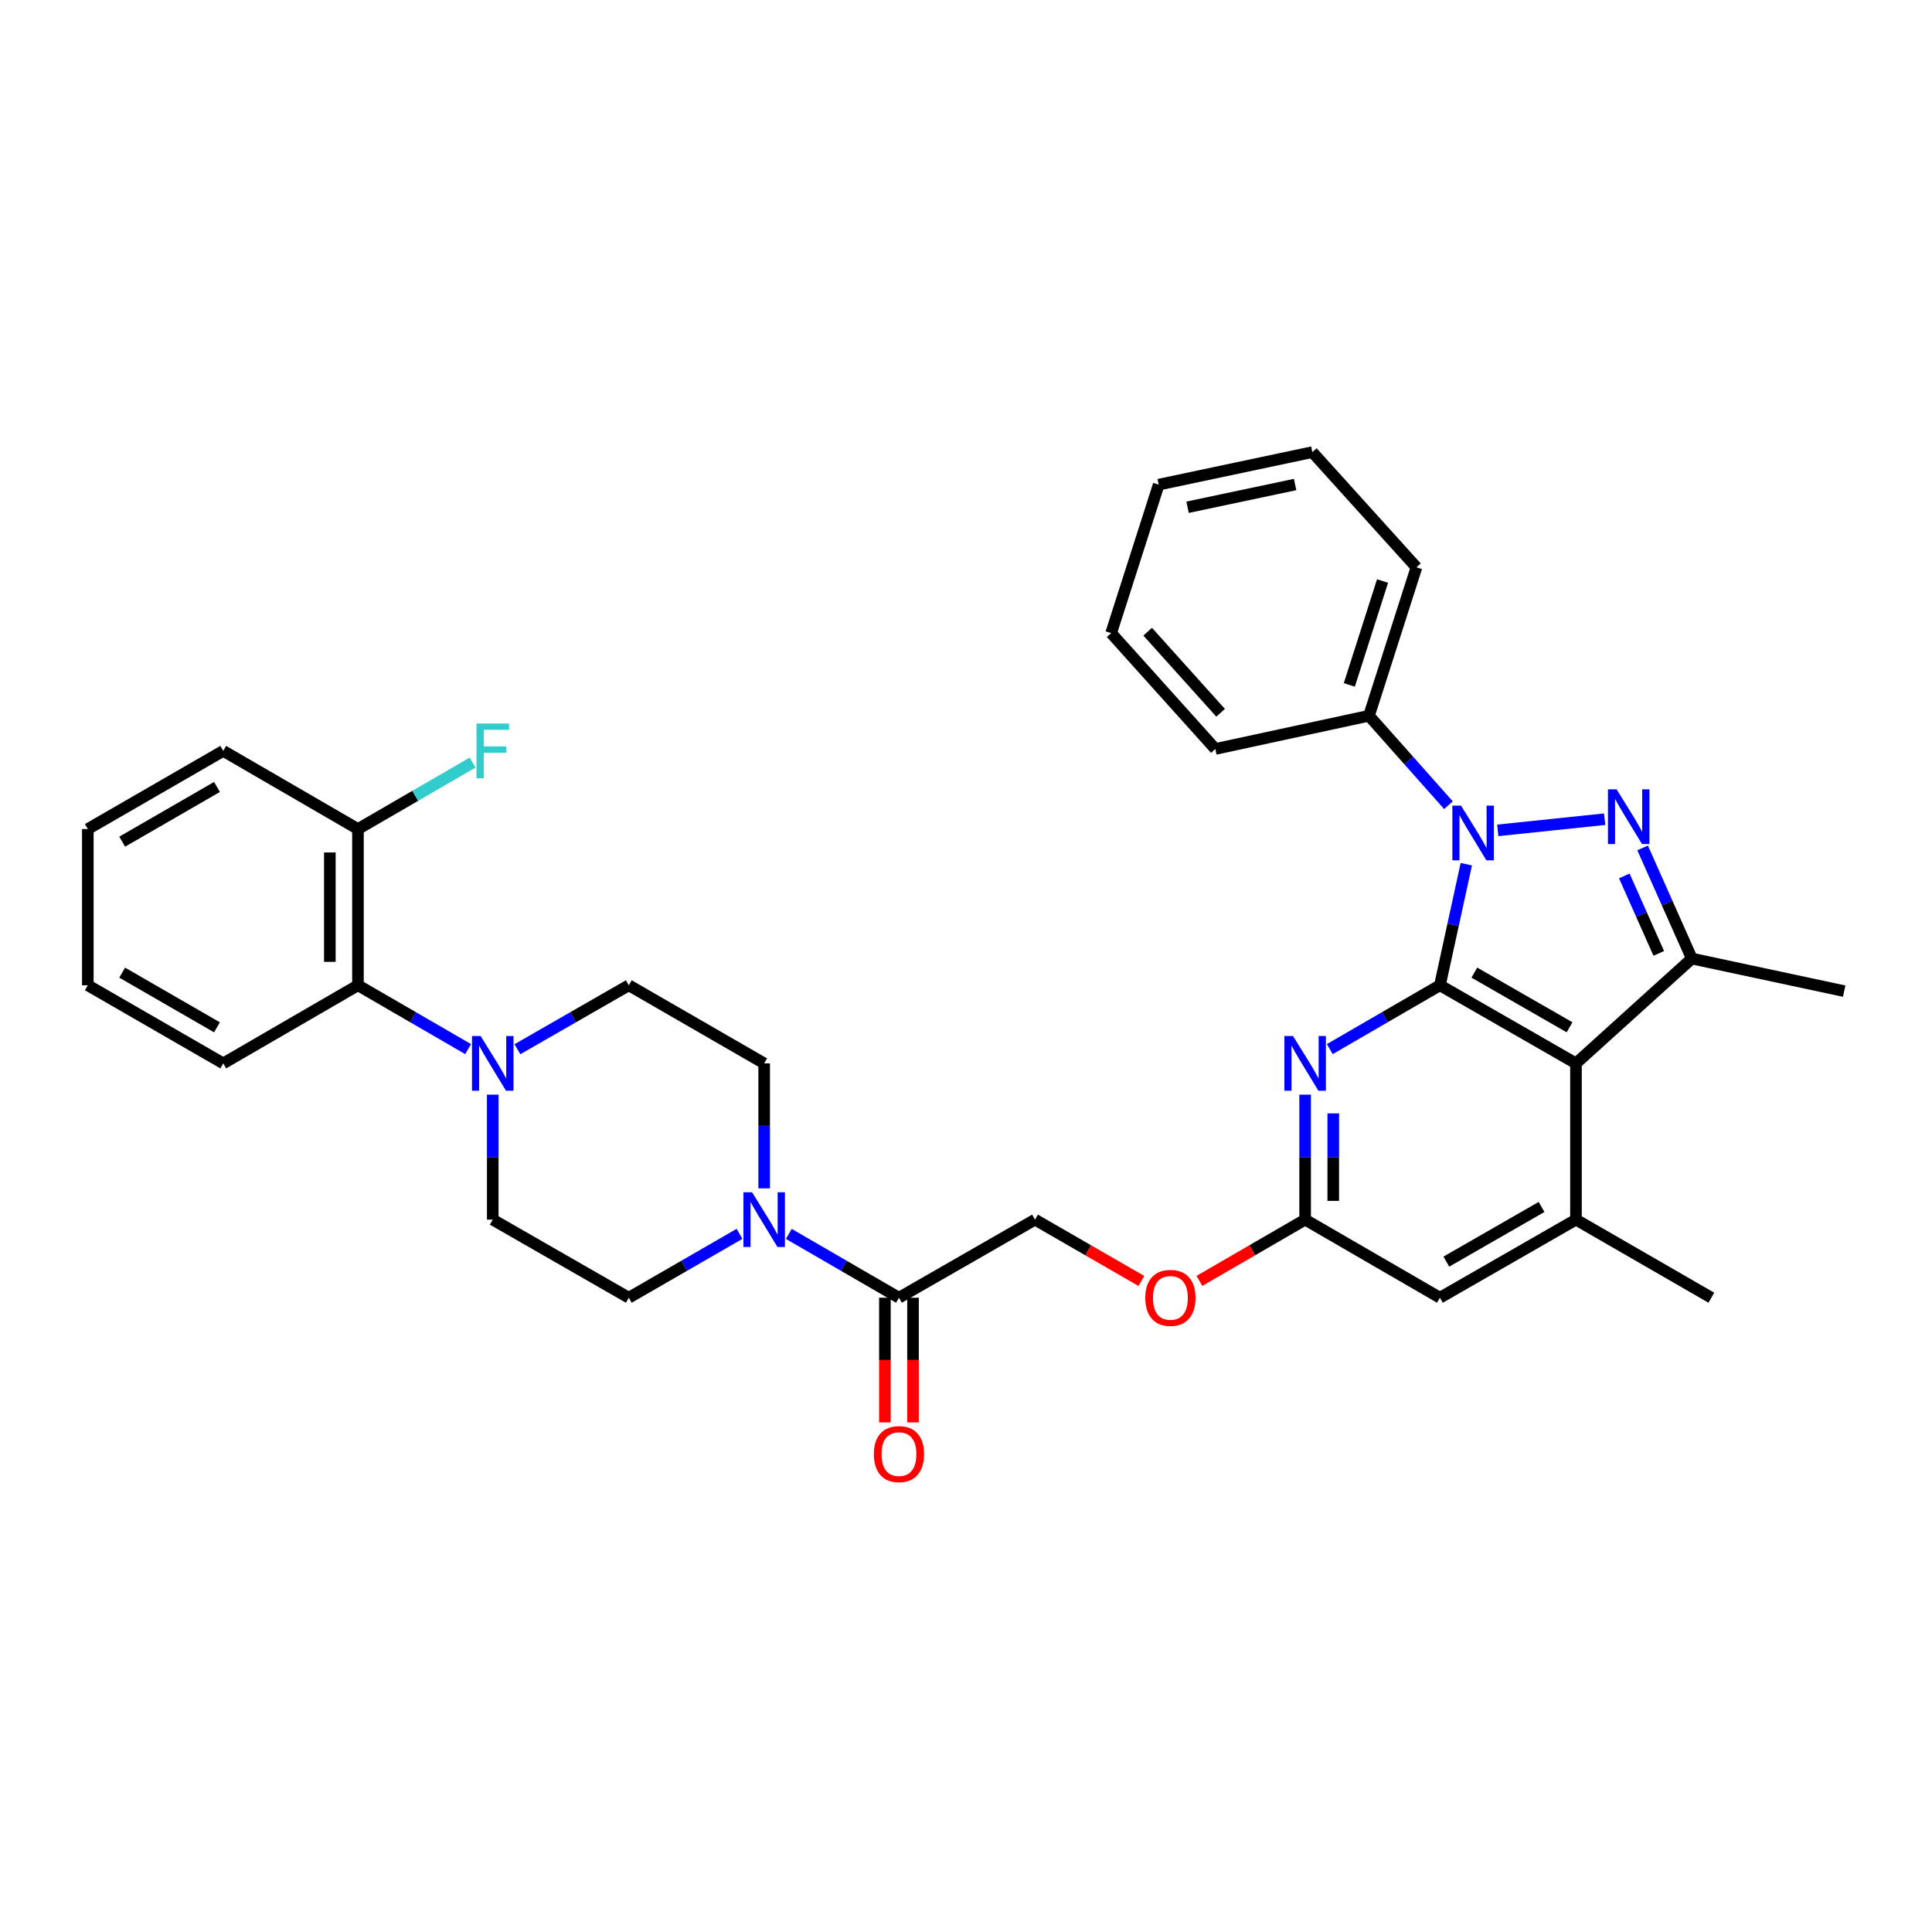 <?xml version='1.0' encoding='iso-8859-1'?>
<svg version='1.1' baseProfile='full'
              xmlns='http://www.w3.org/2000/svg'
                      xmlns:rdkit='http://www.rdkit.org/xml'
                      xmlns:xlink='http://www.w3.org/1999/xlink'
                  xml:space='preserve'
width='1000px' height='1000px' viewBox='0 0 1000 1000'>
<!-- END OF HEADER -->
<rect style='opacity:1.0;fill:#FFFFFF;stroke:none' width='1000' height='1000' x='0' y='0'> </rect>
<path class='bond-0' d='M 745.302,509.978 L 752.129,478.645' style='fill:none;fill-rule:evenodd;stroke:#000000;stroke-width:6px;stroke-linecap:butt;stroke-linejoin:miter;stroke-opacity:1' />
<path class='bond-0' d='M 752.129,478.645 L 758.957,447.312' style='fill:none;fill-rule:evenodd;stroke:#0000FF;stroke-width:6px;stroke-linecap:butt;stroke-linejoin:miter;stroke-opacity:1' />
<path class='bond-2' d='M 745.302,509.978 L 815.721,550.41' style='fill:none;fill-rule:evenodd;stroke:#000000;stroke-width:6px;stroke-linecap:butt;stroke-linejoin:miter;stroke-opacity:1' />
<path class='bond-2' d='M 763.111,503.422 L 812.404,531.725' style='fill:none;fill-rule:evenodd;stroke:#000000;stroke-width:6px;stroke-linecap:butt;stroke-linejoin:miter;stroke-opacity:1' />
<path class='bond-4' d='M 745.302,509.978 L 716.798,526.498' style='fill:none;fill-rule:evenodd;stroke:#000000;stroke-width:6px;stroke-linecap:butt;stroke-linejoin:miter;stroke-opacity:1' />
<path class='bond-4' d='M 716.798,526.498 L 688.294,543.018' style='fill:none;fill-rule:evenodd;stroke:#0000FF;stroke-width:6px;stroke-linecap:butt;stroke-linejoin:miter;stroke-opacity:1' />
<path class='bond-1' d='M 775.246,429.799 L 830.572,424.012' style='fill:none;fill-rule:evenodd;stroke:#0000FF;stroke-width:6px;stroke-linecap:butt;stroke-linejoin:miter;stroke-opacity:1' />
<path class='bond-12' d='M 749.713,416.765 L 729.147,393.62' style='fill:none;fill-rule:evenodd;stroke:#0000FF;stroke-width:6px;stroke-linecap:butt;stroke-linejoin:miter;stroke-opacity:1' />
<path class='bond-12' d='M 729.147,393.62 L 708.581,370.474' style='fill:none;fill-rule:evenodd;stroke:#000000;stroke-width:6px;stroke-linecap:butt;stroke-linejoin:miter;stroke-opacity:1' />
<path class='bond-33' d='M 850.211,438.88 L 862.952,467.512' style='fill:none;fill-rule:evenodd;stroke:#0000FF;stroke-width:6px;stroke-linecap:butt;stroke-linejoin:miter;stroke-opacity:1' />
<path class='bond-33' d='M 862.952,467.512 L 875.694,496.145' style='fill:none;fill-rule:evenodd;stroke:#000000;stroke-width:6px;stroke-linecap:butt;stroke-linejoin:miter;stroke-opacity:1' />
<path class='bond-33' d='M 840.738,453.386 L 849.657,473.429' style='fill:none;fill-rule:evenodd;stroke:#0000FF;stroke-width:6px;stroke-linecap:butt;stroke-linejoin:miter;stroke-opacity:1' />
<path class='bond-33' d='M 849.657,473.429 L 858.576,493.472' style='fill:none;fill-rule:evenodd;stroke:#000000;stroke-width:6px;stroke-linecap:butt;stroke-linejoin:miter;stroke-opacity:1' />
<path class='bond-3' d='M 815.721,550.41 L 875.694,496.145' style='fill:none;fill-rule:evenodd;stroke:#000000;stroke-width:6px;stroke-linecap:butt;stroke-linejoin:miter;stroke-opacity:1' />
<path class='bond-5' d='M 815.721,550.41 L 815.721,631.275' style='fill:none;fill-rule:evenodd;stroke:#000000;stroke-width:6px;stroke-linecap:butt;stroke-linejoin:miter;stroke-opacity:1' />
<path class='bond-22' d='M 875.694,496.145 L 954.545,513.01' style='fill:none;fill-rule:evenodd;stroke:#000000;stroke-width:6px;stroke-linecap:butt;stroke-linejoin:miter;stroke-opacity:1' />
<path class='bond-9' d='M 675.538,566.592 L 675.538,598.933' style='fill:none;fill-rule:evenodd;stroke:#0000FF;stroke-width:6px;stroke-linecap:butt;stroke-linejoin:miter;stroke-opacity:1' />
<path class='bond-9' d='M 675.538,598.933 L 675.538,631.275' style='fill:none;fill-rule:evenodd;stroke:#000000;stroke-width:6px;stroke-linecap:butt;stroke-linejoin:miter;stroke-opacity:1' />
<path class='bond-9' d='M 690.091,576.294 L 690.091,598.933' style='fill:none;fill-rule:evenodd;stroke:#0000FF;stroke-width:6px;stroke-linecap:butt;stroke-linejoin:miter;stroke-opacity:1' />
<path class='bond-9' d='M 690.091,598.933 L 690.091,621.572' style='fill:none;fill-rule:evenodd;stroke:#000000;stroke-width:6px;stroke-linecap:butt;stroke-linejoin:miter;stroke-opacity:1' />
<path class='bond-23' d='M 815.721,631.275 L 885.792,671.699' style='fill:none;fill-rule:evenodd;stroke:#000000;stroke-width:6px;stroke-linecap:butt;stroke-linejoin:miter;stroke-opacity:1' />
<path class='bond-34' d='M 815.721,631.275 L 745.302,671.699' style='fill:none;fill-rule:evenodd;stroke:#000000;stroke-width:6px;stroke-linecap:butt;stroke-linejoin:miter;stroke-opacity:1' />
<path class='bond-34' d='M 797.913,624.717 L 748.62,653.014' style='fill:none;fill-rule:evenodd;stroke:#000000;stroke-width:6px;stroke-linecap:butt;stroke-linejoin:miter;stroke-opacity:1' />
<path class='bond-6' d='M 408.292,638.666 L 436.796,655.182' style='fill:none;fill-rule:evenodd;stroke:#0000FF;stroke-width:6px;stroke-linecap:butt;stroke-linejoin:miter;stroke-opacity:1' />
<path class='bond-6' d='M 436.796,655.182 L 465.3,671.699' style='fill:none;fill-rule:evenodd;stroke:#000000;stroke-width:6px;stroke-linecap:butt;stroke-linejoin:miter;stroke-opacity:1' />
<path class='bond-13' d='M 382.773,638.637 L 354.119,655.168' style='fill:none;fill-rule:evenodd;stroke:#0000FF;stroke-width:6px;stroke-linecap:butt;stroke-linejoin:miter;stroke-opacity:1' />
<path class='bond-13' d='M 354.119,655.168 L 325.465,671.699' style='fill:none;fill-rule:evenodd;stroke:#000000;stroke-width:6px;stroke-linecap:butt;stroke-linejoin:miter;stroke-opacity:1' />
<path class='bond-14' d='M 395.536,615.093 L 395.536,582.752' style='fill:none;fill-rule:evenodd;stroke:#0000FF;stroke-width:6px;stroke-linecap:butt;stroke-linejoin:miter;stroke-opacity:1' />
<path class='bond-14' d='M 395.536,582.752 L 395.536,550.41' style='fill:none;fill-rule:evenodd;stroke:#000000;stroke-width:6px;stroke-linecap:butt;stroke-linejoin:miter;stroke-opacity:1' />
<path class='bond-7' d='M 267.816,543.078 L 296.64,526.528' style='fill:none;fill-rule:evenodd;stroke:#0000FF;stroke-width:6px;stroke-linecap:butt;stroke-linejoin:miter;stroke-opacity:1' />
<path class='bond-7' d='M 296.64,526.528 L 325.465,509.978' style='fill:none;fill-rule:evenodd;stroke:#000000;stroke-width:6px;stroke-linecap:butt;stroke-linejoin:miter;stroke-opacity:1' />
<path class='bond-10' d='M 242.29,543.018 L 213.786,526.498' style='fill:none;fill-rule:evenodd;stroke:#0000FF;stroke-width:6px;stroke-linecap:butt;stroke-linejoin:miter;stroke-opacity:1' />
<path class='bond-10' d='M 213.786,526.498 L 185.282,509.978' style='fill:none;fill-rule:evenodd;stroke:#000000;stroke-width:6px;stroke-linecap:butt;stroke-linejoin:miter;stroke-opacity:1' />
<path class='bond-36' d='M 255.046,566.592 L 255.046,598.933' style='fill:none;fill-rule:evenodd;stroke:#0000FF;stroke-width:6px;stroke-linecap:butt;stroke-linejoin:miter;stroke-opacity:1' />
<path class='bond-36' d='M 255.046,598.933 L 255.046,631.275' style='fill:none;fill-rule:evenodd;stroke:#000000;stroke-width:6px;stroke-linecap:butt;stroke-linejoin:miter;stroke-opacity:1' />
<path class='bond-8' d='M 465.3,671.699 L 535.727,631.275' style='fill:none;fill-rule:evenodd;stroke:#000000;stroke-width:6px;stroke-linecap:butt;stroke-linejoin:miter;stroke-opacity:1' />
<path class='bond-19' d='M 458.024,671.699 L 458.024,703.96' style='fill:none;fill-rule:evenodd;stroke:#000000;stroke-width:6px;stroke-linecap:butt;stroke-linejoin:miter;stroke-opacity:1' />
<path class='bond-19' d='M 458.024,703.96 L 458.024,736.222' style='fill:none;fill-rule:evenodd;stroke:#FF0000;stroke-width:6px;stroke-linecap:butt;stroke-linejoin:miter;stroke-opacity:1' />
<path class='bond-19' d='M 472.576,671.699 L 472.576,703.96' style='fill:none;fill-rule:evenodd;stroke:#000000;stroke-width:6px;stroke-linecap:butt;stroke-linejoin:miter;stroke-opacity:1' />
<path class='bond-19' d='M 472.576,703.96 L 472.576,736.222' style='fill:none;fill-rule:evenodd;stroke:#FF0000;stroke-width:6px;stroke-linecap:butt;stroke-linejoin:miter;stroke-opacity:1' />
<path class='bond-11' d='M 675.538,631.275 L 745.302,671.699' style='fill:none;fill-rule:evenodd;stroke:#000000;stroke-width:6px;stroke-linecap:butt;stroke-linejoin:miter;stroke-opacity:1' />
<path class='bond-20' d='M 675.538,631.275 L 648.176,647.135' style='fill:none;fill-rule:evenodd;stroke:#000000;stroke-width:6px;stroke-linecap:butt;stroke-linejoin:miter;stroke-opacity:1' />
<path class='bond-20' d='M 648.176,647.135 L 620.813,662.995' style='fill:none;fill-rule:evenodd;stroke:#FF0000;stroke-width:6px;stroke-linecap:butt;stroke-linejoin:miter;stroke-opacity:1' />
<path class='bond-18' d='M 185.282,509.978 L 185.282,429.114' style='fill:none;fill-rule:evenodd;stroke:#000000;stroke-width:6px;stroke-linecap:butt;stroke-linejoin:miter;stroke-opacity:1' />
<path class='bond-18' d='M 170.729,497.848 L 170.729,441.243' style='fill:none;fill-rule:evenodd;stroke:#000000;stroke-width:6px;stroke-linecap:butt;stroke-linejoin:miter;stroke-opacity:1' />
<path class='bond-24' d='M 185.282,509.978 L 115.55,550.41' style='fill:none;fill-rule:evenodd;stroke:#000000;stroke-width:6px;stroke-linecap:butt;stroke-linejoin:miter;stroke-opacity:1' />
<path class='bond-25' d='M 708.581,370.474 L 733.15,293.644' style='fill:none;fill-rule:evenodd;stroke:#000000;stroke-width:6px;stroke-linecap:butt;stroke-linejoin:miter;stroke-opacity:1' />
<path class='bond-25' d='M 698.405,354.517 L 715.604,300.736' style='fill:none;fill-rule:evenodd;stroke:#000000;stroke-width:6px;stroke-linecap:butt;stroke-linejoin:miter;stroke-opacity:1' />
<path class='bond-26' d='M 708.581,370.474 L 629.05,387.663' style='fill:none;fill-rule:evenodd;stroke:#000000;stroke-width:6px;stroke-linecap:butt;stroke-linejoin:miter;stroke-opacity:1' />
<path class='bond-15' d='M 325.465,671.699 L 255.046,631.275' style='fill:none;fill-rule:evenodd;stroke:#000000;stroke-width:6px;stroke-linecap:butt;stroke-linejoin:miter;stroke-opacity:1' />
<path class='bond-16' d='M 395.536,550.41 L 325.465,509.978' style='fill:none;fill-rule:evenodd;stroke:#000000;stroke-width:6px;stroke-linecap:butt;stroke-linejoin:miter;stroke-opacity:1' />
<path class='bond-17' d='M 535.727,631.275 L 563.251,647.154' style='fill:none;fill-rule:evenodd;stroke:#000000;stroke-width:6px;stroke-linecap:butt;stroke-linejoin:miter;stroke-opacity:1' />
<path class='bond-17' d='M 563.251,647.154 L 590.776,663.032' style='fill:none;fill-rule:evenodd;stroke:#FF0000;stroke-width:6px;stroke-linecap:butt;stroke-linejoin:miter;stroke-opacity:1' />
<path class='bond-21' d='M 185.282,429.114 L 214.946,411.911' style='fill:none;fill-rule:evenodd;stroke:#000000;stroke-width:6px;stroke-linecap:butt;stroke-linejoin:miter;stroke-opacity:1' />
<path class='bond-21' d='M 214.946,411.911 L 244.61,394.709' style='fill:none;fill-rule:evenodd;stroke:#33CCCC;stroke-width:6px;stroke-linecap:butt;stroke-linejoin:miter;stroke-opacity:1' />
<path class='bond-27' d='M 185.282,429.114 L 115.55,388.657' style='fill:none;fill-rule:evenodd;stroke:#000000;stroke-width:6px;stroke-linecap:butt;stroke-linejoin:miter;stroke-opacity:1' />
<path class='bond-28' d='M 115.55,550.41 L 45.455,509.978' style='fill:none;fill-rule:evenodd;stroke:#000000;stroke-width:6px;stroke-linecap:butt;stroke-linejoin:miter;stroke-opacity:1' />
<path class='bond-28' d='M 112.307,531.739 L 63.24,503.437' style='fill:none;fill-rule:evenodd;stroke:#000000;stroke-width:6px;stroke-linecap:butt;stroke-linejoin:miter;stroke-opacity:1' />
<path class='bond-30' d='M 733.15,293.644 L 679.265,234.018' style='fill:none;fill-rule:evenodd;stroke:#000000;stroke-width:6px;stroke-linecap:butt;stroke-linejoin:miter;stroke-opacity:1' />
<path class='bond-29' d='M 629.05,387.663 L 575.124,327.697' style='fill:none;fill-rule:evenodd;stroke:#000000;stroke-width:6px;stroke-linecap:butt;stroke-linejoin:miter;stroke-opacity:1' />
<path class='bond-29' d='M 631.782,368.937 L 594.034,326.961' style='fill:none;fill-rule:evenodd;stroke:#000000;stroke-width:6px;stroke-linecap:butt;stroke-linejoin:miter;stroke-opacity:1' />
<path class='bond-37' d='M 115.55,388.657 L 45.455,429.114' style='fill:none;fill-rule:evenodd;stroke:#000000;stroke-width:6px;stroke-linecap:butt;stroke-linejoin:miter;stroke-opacity:1' />
<path class='bond-37' d='M 112.31,407.33 L 63.243,435.649' style='fill:none;fill-rule:evenodd;stroke:#000000;stroke-width:6px;stroke-linecap:butt;stroke-linejoin:miter;stroke-opacity:1' />
<path class='bond-31' d='M 45.455,509.978 L 45.455,429.114' style='fill:none;fill-rule:evenodd;stroke:#000000;stroke-width:6px;stroke-linecap:butt;stroke-linejoin:miter;stroke-opacity:1' />
<path class='bond-32' d='M 575.124,327.697 L 599.743,250.851' style='fill:none;fill-rule:evenodd;stroke:#000000;stroke-width:6px;stroke-linecap:butt;stroke-linejoin:miter;stroke-opacity:1' />
<path class='bond-35' d='M 679.265,234.018 L 599.743,250.851' style='fill:none;fill-rule:evenodd;stroke:#000000;stroke-width:6px;stroke-linecap:butt;stroke-linejoin:miter;stroke-opacity:1' />
<path class='bond-35' d='M 670.35,250.781 L 614.685,262.563' style='fill:none;fill-rule:evenodd;stroke:#000000;stroke-width:6px;stroke-linecap:butt;stroke-linejoin:miter;stroke-opacity:1' />
<path  class='atom-1' d='M 756.222 416.975
L 765.502 431.975
Q 766.422 433.455, 767.902 436.135
Q 769.382 438.815, 769.462 438.975
L 769.462 416.975
L 773.222 416.975
L 773.222 445.295
L 769.342 445.295
L 759.382 428.895
Q 758.222 426.975, 756.982 424.775
Q 755.782 422.575, 755.422 421.895
L 755.422 445.295
L 751.742 445.295
L 751.742 416.975
L 756.222 416.975
' fill='#0000FF'/>
<path  class='atom-2' d='M 836.755 408.55
L 846.035 423.55
Q 846.955 425.03, 848.435 427.71
Q 849.915 430.39, 849.995 430.55
L 849.995 408.55
L 853.755 408.55
L 853.755 436.87
L 849.875 436.87
L 839.915 420.47
Q 838.755 418.55, 837.515 416.35
Q 836.315 414.15, 835.955 413.47
L 835.955 436.87
L 832.275 436.87
L 832.275 408.55
L 836.755 408.55
' fill='#0000FF'/>
<path  class='atom-5' d='M 669.278 536.25
L 678.558 551.25
Q 679.478 552.73, 680.958 555.41
Q 682.438 558.09, 682.518 558.25
L 682.518 536.25
L 686.278 536.25
L 686.278 564.57
L 682.398 564.57
L 672.438 548.17
Q 671.278 546.25, 670.038 544.05
Q 668.838 541.85, 668.478 541.17
L 668.478 564.57
L 664.798 564.57
L 664.798 536.25
L 669.278 536.25
' fill='#0000FF'/>
<path  class='atom-7' d='M 389.276 617.115
L 398.556 632.115
Q 399.476 633.595, 400.956 636.275
Q 402.436 638.955, 402.516 639.115
L 402.516 617.115
L 406.276 617.115
L 406.276 645.435
L 402.396 645.435
L 392.436 629.035
Q 391.276 627.115, 390.036 624.915
Q 388.836 622.715, 388.476 622.035
L 388.476 645.435
L 384.796 645.435
L 384.796 617.115
L 389.276 617.115
' fill='#0000FF'/>
<path  class='atom-8' d='M 248.786 536.25
L 258.066 551.25
Q 258.986 552.73, 260.466 555.41
Q 261.946 558.09, 262.026 558.25
L 262.026 536.25
L 265.786 536.25
L 265.786 564.57
L 261.906 564.57
L 251.946 548.17
Q 250.786 546.25, 249.546 544.05
Q 248.346 541.85, 247.986 541.17
L 247.986 564.57
L 244.306 564.57
L 244.306 536.25
L 248.786 536.25
' fill='#0000FF'/>
<path  class='atom-20' d='M 452.3 752.643
Q 452.3 745.843, 455.66 742.043
Q 459.02 738.243, 465.3 738.243
Q 471.58 738.243, 474.94 742.043
Q 478.3 745.843, 478.3 752.643
Q 478.3 759.523, 474.9 763.443
Q 471.5 767.323, 465.3 767.323
Q 459.06 767.323, 455.66 763.443
Q 452.3 759.563, 452.3 752.643
M 465.3 764.123
Q 469.62 764.123, 471.94 761.243
Q 474.3 758.323, 474.3 752.643
Q 474.3 747.083, 471.94 744.283
Q 469.62 741.443, 465.3 741.443
Q 460.98 741.443, 458.62 744.243
Q 456.3 747.043, 456.3 752.643
Q 456.3 758.363, 458.62 761.243
Q 460.98 764.123, 465.3 764.123
' fill='#FF0000'/>
<path  class='atom-21' d='M 592.798 671.779
Q 592.798 664.979, 596.158 661.179
Q 599.518 657.379, 605.798 657.379
Q 612.078 657.379, 615.438 661.179
Q 618.798 664.979, 618.798 671.779
Q 618.798 678.659, 615.398 682.579
Q 611.998 686.459, 605.798 686.459
Q 599.558 686.459, 596.158 682.579
Q 592.798 678.699, 592.798 671.779
M 605.798 683.259
Q 610.118 683.259, 612.438 680.379
Q 614.798 677.459, 614.798 671.779
Q 614.798 666.219, 612.438 663.419
Q 610.118 660.579, 605.798 660.579
Q 601.478 660.579, 599.118 663.379
Q 596.798 666.179, 596.798 671.779
Q 596.798 677.499, 599.118 680.379
Q 601.478 683.259, 605.798 683.259
' fill='#FF0000'/>
<path  class='atom-22' d='M 246.626 374.497
L 263.466 374.497
L 263.466 377.737
L 250.426 377.737
L 250.426 386.337
L 262.026 386.337
L 262.026 389.617
L 250.426 389.617
L 250.426 402.817
L 246.626 402.817
L 246.626 374.497
' fill='#33CCCC'/>
</svg>
